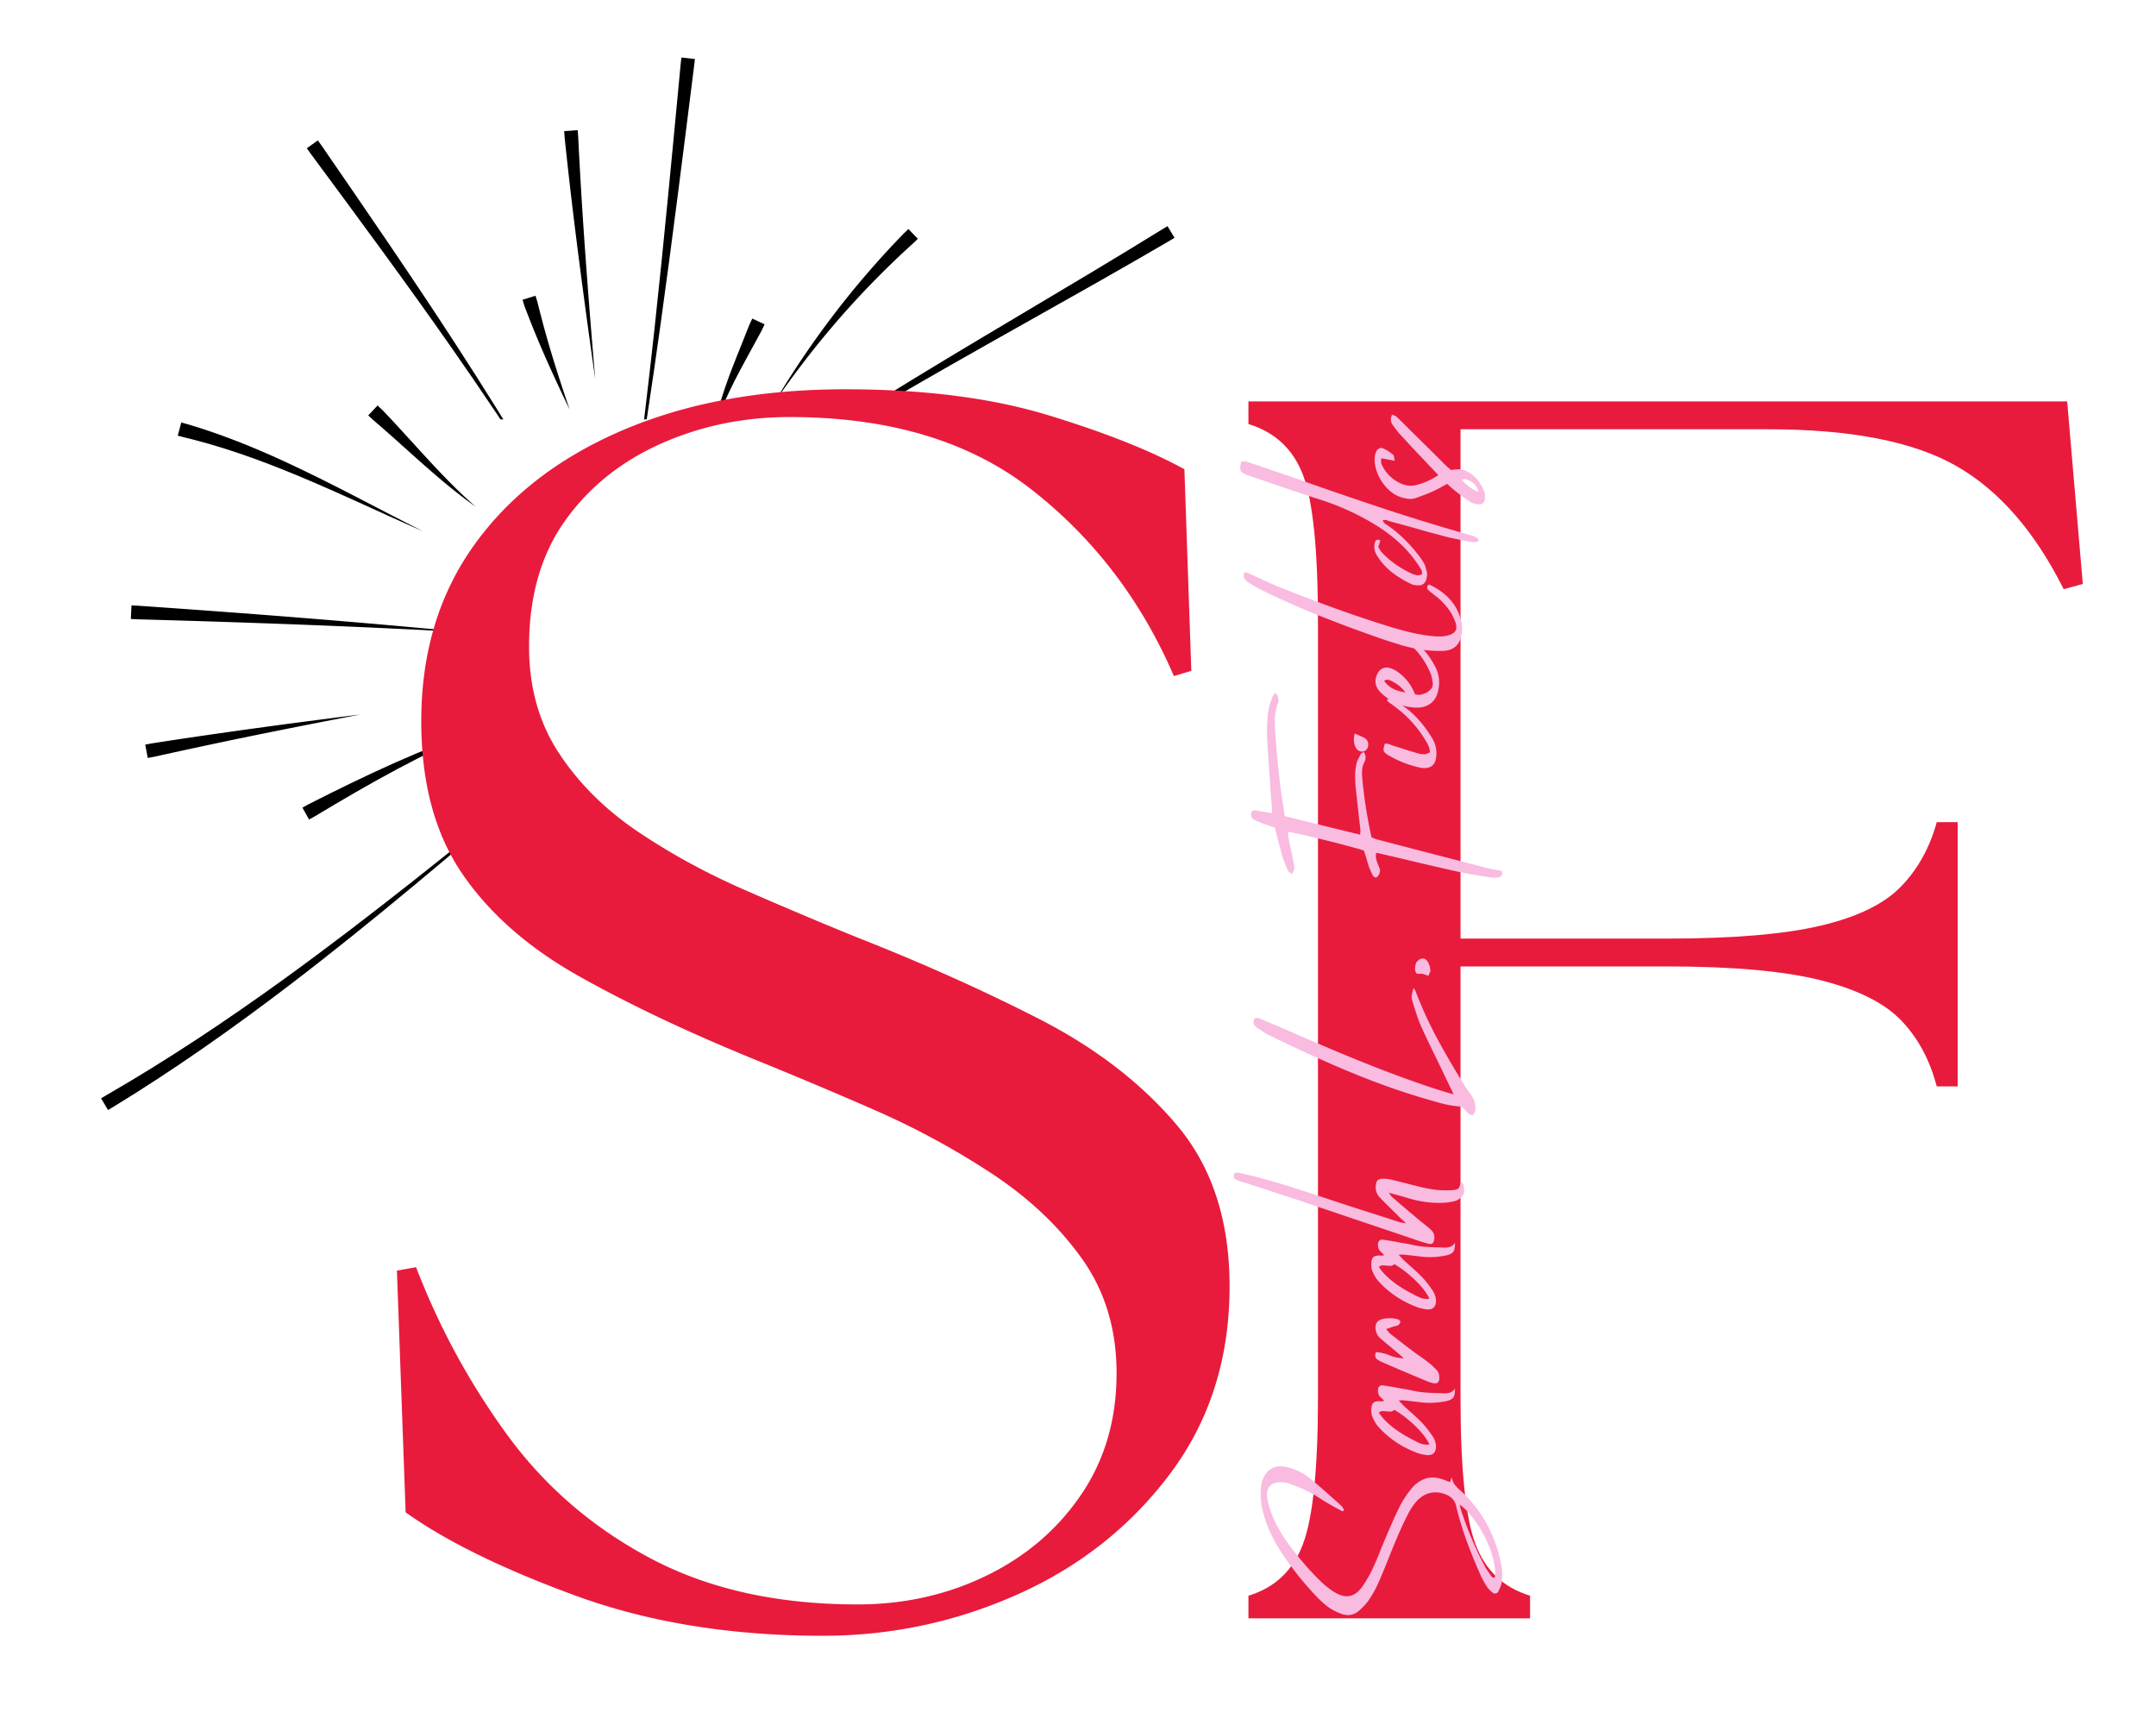 <svg xmlns="http://www.w3.org/2000/svg" width="500" viewBox="0 0 375 300" height="400" version="1.0"><defs><clipPath id="U"><path d="m47.684-6.035 182.73 40.723-43.633 195.785-182.73-40.727zm0 0"/></clipPath><clipPath id="a"><path d="M120 39h85v53h-85zm0 0"/></clipPath><clipPath id="c"><path d="m47.684-6.035 182.73 40.723-43.633 195.785-182.73-40.727zm0 0"/></clipPath><clipPath id="d"><path d="m47.684-6.035 182.73 40.723-43.633 195.785-182.73-40.727zm0 0"/></clipPath><clipPath id="e"><path d="M17 136h77v58H17zm0 0"/></clipPath><clipPath id="f"><path d="m47.684-6.035 182.73 40.723-43.633 195.785-182.73-40.727zm0 0"/></clipPath><clipPath id="g"><path d="m47.684-6.035 182.73 40.723-43.633 195.785-182.73-40.727zm0 0"/></clipPath><clipPath id="h"><path d="m47.684-6.035 182.73 40.723-43.633 195.785-182.73-40.727zm0 0"/></clipPath><clipPath id="i"><path d="M129 137h61v83h-61zm0 0"/></clipPath><clipPath id="j"><path d="m47.684-6.035 182.73 40.723-43.633 195.785-182.73-40.727zm0 0"/></clipPath><clipPath id="k"><path d="m47.684-6.035 182.73 40.723-43.633 195.785-182.73-40.727zm0 0"/></clipPath><clipPath id="l"><path d="m47.684-6.035 182.73 40.723-43.633 195.785-182.73-40.727zm0 0"/></clipPath><clipPath id="m"><path d="M53 24h41v60H53zm0 0"/></clipPath><clipPath id="n"><path d="m47.684-6.035 182.73 40.723-43.633 195.785-182.73-40.727zm0 0"/></clipPath><clipPath id="o"><path d="m47.684-6.035 182.73 40.723-43.633 195.785-182.73-40.727zm0 0"/></clipPath><clipPath id="p"><path d="m47.684-6.035 182.73 40.723-43.633 195.785-182.73-40.727zm0 0"/></clipPath><clipPath id="q"><path d="M110 10h11v78h-11zm0 0"/></clipPath><clipPath id="r"><path d="m47.684-6.035 182.73 40.723-43.633 195.785-182.73-40.727zm0 0"/></clipPath><clipPath id="s"><path d="m47.684-6.035 182.73 40.723-43.633 195.785-182.73-40.727zm0 0"/></clipPath><clipPath id="t"><path d="m47.684-6.035 182.73 40.723-43.633 195.785-182.73-40.727zm0 0"/></clipPath><clipPath id="u"><path d="M22 105h60v5H22zm0 0"/></clipPath><clipPath id="v"><path d="m47.684-6.035 182.73 40.723-43.633 195.785-182.73-40.727zm0 0"/></clipPath><clipPath id="w"><path d="m47.684-6.035 182.73 40.723-43.633 195.785-182.73-40.727zm0 0"/></clipPath><clipPath id="x"><path d="m47.684-6.035 182.73 40.723-43.633 195.785-182.73-40.727zm0 0"/></clipPath><clipPath id="y"><path d="M127 115h75v4h-75zm0 0"/></clipPath><clipPath id="z"><path d="m47.684-6.035 182.73 40.723-43.633 195.785-182.73-40.727zm0 0"/></clipPath><clipPath id="A"><path d="m47.684-6.035 182.73 40.723-43.633 195.785-182.73-40.727zm0 0"/></clipPath><clipPath id="B"><path d="m47.684-6.035 182.73 40.723-43.633 195.785-182.73-40.727zm0 0"/></clipPath><clipPath id="C"><path d="M106 131h6v79h-6zm0 0"/></clipPath><clipPath id="D"><path d="m47.684-6.035 182.73 40.723-43.633 195.785-182.73-40.727zm0 0"/></clipPath><clipPath id="E"><path d="m47.684-6.035 182.73 40.723-43.633 195.785-182.73-40.727zm0 0"/></clipPath><clipPath id="F"><path d="m47.684-6.035 182.73 40.723-43.633 195.785-182.73-40.727zm0 0"/></clipPath><clipPath id="G"><path d="M52 126h32v17H52zm0 0"/></clipPath><clipPath id="H"><path d="m47.684-6.035 182.73 40.723-43.633 195.785-182.73-40.727zm0 0"/></clipPath><clipPath id="I"><path d="m47.684-6.035 182.73 40.723-43.633 195.785-182.73-40.727zm0 0"/></clipPath><clipPath id="J"><path d="m47.684-6.035 182.73 40.723-43.633 195.785-182.73-40.727zm0 0"/></clipPath><clipPath id="K"><path d="M83 150h13v38H83zm0 0"/></clipPath><clipPath id="L"><path d="m47.684-6.035 182.73 40.723-43.633 195.785-182.73-40.727zm0 0"/></clipPath><clipPath id="M"><path d="m47.684-6.035 182.73 40.723-43.633 195.785-182.73-40.727zm0 0"/></clipPath><clipPath id="N"><path d="m47.684-6.035 182.73 40.723-43.633 195.785-182.73-40.727zm0 0"/></clipPath><clipPath id="O"><path d="M127 148h7v12h-7zm0 0"/></clipPath><clipPath id="P"><path d="m47.684-6.035 182.73 40.723-43.633 195.785-182.73-40.727zm0 0"/></clipPath><clipPath id="Q"><path d="m47.684-6.035 182.73 40.723-43.633 195.785-182.73-40.727zm0 0"/></clipPath><clipPath id="R"><path d="m47.684-6.035 182.73 40.723-43.633 195.785-182.73-40.727zm0 0"/></clipPath><clipPath id="S"><path d="M126 168h13v36h-13zm0 0"/></clipPath><clipPath id="T"><path d="m47.684-6.035 182.73 40.723-43.633 195.785-182.73-40.727zm0 0"/></clipPath><clipPath id="b"><path d="m47.684-6.035 182.73 40.723-43.633 195.785-182.73-40.727zm0 0"/></clipPath><clipPath id="V"><path d="m47.684-6.035 182.73 40.723-43.633 195.785-182.73-40.727zm0 0"/></clipPath><clipPath id="W"><path d="M148 135h19v16h-19zm0 0"/></clipPath><clipPath id="X"><path d="m47.684-6.035 182.73 40.723-43.633 195.785-182.73-40.727zm0 0"/></clipPath><clipPath id="Y"><path d="m47.684-6.035 182.73 40.723-43.633 195.785-182.73-40.727zm0 0"/></clipPath><clipPath id="Z"><path d="m47.684-6.035 182.73 40.723-43.633 195.785-182.73-40.727zm0 0"/></clipPath><clipPath id="aa"><path d="M156 132h31v13h-31zm0 0"/></clipPath><clipPath id="ab"><path d="m47.684-6.035 182.73 40.723-43.633 195.785-182.73-40.727zm0 0"/></clipPath><clipPath id="ac"><path d="m47.684-6.035 182.73 40.723-43.633 195.785-182.73-40.727zm0 0"/></clipPath><clipPath id="ad"><path d="m47.684-6.035 182.73 40.723-43.633 195.785-182.73-40.727zm0 0"/></clipPath><clipPath id="ae"><path d="M137 85h31v16h-31zm0 0"/></clipPath><clipPath id="af"><path d="m47.684-6.035 182.73 40.723-43.633 195.785-182.73-40.727zm0 0"/></clipPath><clipPath id="ag"><path d="m47.684-6.035 182.73 40.723-43.633 195.785-182.73-40.727zm0 0"/></clipPath><clipPath id="ah"><path d="m47.684-6.035 182.73 40.723-43.633 195.785-182.73-40.727zm0 0"/></clipPath><clipPath id="ai"><path d="M151 91h59v11h-59zm0 0"/></clipPath><clipPath id="aj"><path d="m47.684-6.035 182.73 40.723-43.633 195.785-182.73-40.727zm0 0"/></clipPath><clipPath id="ak"><path d="m47.684-6.035 182.73 40.723-43.633 195.785-182.73-40.727zm0 0"/></clipPath><clipPath id="al"><path d="m47.684-6.035 182.73 40.723-43.633 195.785-182.73-40.727zm0 0"/></clipPath><clipPath id="am"><path d="M123 55h10v21h-10zm0 0"/></clipPath><clipPath id="an"><path d="m47.684-6.035 182.73 40.723-43.633 195.785-182.73-40.727zm0 0"/></clipPath><clipPath id="ao"><path d="m47.684-6.035 182.73 40.723-43.633 195.785-182.73-40.727zm0 0"/></clipPath><clipPath id="ap"><path d="m47.684-6.035 182.73 40.723-43.633 195.785-182.73-40.727zm0 0"/></clipPath><clipPath id="aq"><path d="M134 39h26v32h-26zm0 0"/></clipPath><clipPath id="ar"><path d="m47.684-6.035 182.73 40.723-43.633 195.785-182.73-40.727zm0 0"/></clipPath><clipPath id="as"><path d="m47.684-6.035 182.73 40.723-43.633 195.785-182.73-40.727zm0 0"/></clipPath><clipPath id="at"><path d="m47.684-6.035 182.73 40.723-43.633 195.785-182.73-40.727zm0 0"/></clipPath><clipPath id="au"><path d="M90 51h10v21H90zm0 0"/></clipPath><clipPath id="av"><path d="m47.684-6.035 182.73 40.723-43.633 195.785-182.73-40.727zm0 0"/></clipPath><clipPath id="aw"><path d="m47.684-6.035 182.73 40.723-43.633 195.785-182.73-40.727zm0 0"/></clipPath><clipPath id="ax"><path d="m47.684-6.035 182.73 40.723-43.633 195.785-182.73-40.727zm0 0"/></clipPath><clipPath id="ay"><path d="M98 22h6v44h-6zm0 0"/></clipPath><clipPath id="az"><path d="m47.684-6.035 182.73 40.723-43.633 195.785-182.73-40.727zm0 0"/></clipPath><clipPath id="aA"><path d="m47.684-6.035 182.73 40.723-43.633 195.785-182.73-40.727zm0 0"/></clipPath><clipPath id="aB"><path d="m47.684-6.035 182.73 40.723-43.633 195.785-182.73-40.727zm0 0"/></clipPath><clipPath id="aC"><path d="M64 70h19v19H64zm0 0"/></clipPath><clipPath id="aD"><path d="m47.684-6.035 182.73 40.723-43.633 195.785-182.73-40.727zm0 0"/></clipPath><clipPath id="aE"><path d="m47.684-6.035 182.73 40.723-43.633 195.785-182.73-40.727zm0 0"/></clipPath><clipPath id="aF"><path d="m47.684-6.035 182.73 40.723-43.633 195.785-182.73-40.727zm0 0"/></clipPath><clipPath id="aG"><path d="M30 73h44v20H30zm0 0"/></clipPath><clipPath id="aH"><path d="m47.684-6.035 182.73 40.723-43.633 195.785-182.73-40.727zm0 0"/></clipPath><clipPath id="aI"><path d="m47.684-6.035 182.73 40.723-43.633 195.785-182.73-40.727zm0 0"/></clipPath><clipPath id="aJ"><path d="m47.684-6.035 182.73 40.723-43.633 195.785-182.73-40.727zm0 0"/></clipPath><clipPath id="aK"><path d="M25 124h38v8H25zm0 0"/></clipPath><clipPath id="aL"><path d="m47.684-6.035 182.73 40.723-43.633 195.785-182.73-40.727zm0 0"/></clipPath><clipPath id="aM"><path d="m47.684-6.035 182.73 40.723-43.633 195.785-182.73-40.727zm0 0"/></clipPath><clipPath id="aN"><path d="m47.684-6.035 182.73 40.723-43.633 195.785-182.73-40.727zm0 0"/></clipPath><clipPath id="aO"><path d="M83.18 72.941h287.785v212.856H83.18zm0 0"/></clipPath></defs><path fill="#fff" d="M-37.5-30h450v360h-450z"/><path fill="#fff" d="M-37.5-30h450v360h-450z"/><g clip-path="url(#a)"><g clip-path="url(#b)"><g clip-path="url(#c)"><g clip-path="url(#d)"><path d="M120.45 91.492c10.327-7.726 21.073-14.816 32.007-21.629 16.387-10.207 33.18-19.773 49.602-29.922l1.011-.609 1.22 2.023-1.017.61c-16.664 9.746-33.691 18.906-50.328 28.707-11.082 6.535-21.988 13.351-32.496 20.82zm0 0" fill-rule="evenodd"/></g></g></g></g><g clip-path="url(#e)"><g clip-path="url(#f)"><g clip-path="url(#g)"><g clip-path="url(#h)"><path d="M93.156 136.113c-13.953 11.89-28.113 24.008-42.86 35.254-9.87 7.528-19.995 14.66-30.495 21.078l-1.012.602-1.207-2.031 1.012-.602c10.601-6.117 20.851-12.95 30.86-20.184 15.01-10.855 29.464-22.597 43.702-34.117zm0 0" fill-rule="evenodd"/></g></g></g></g><g clip-path="url(#i)"><g clip-path="url(#j)"><g clip-path="url(#k)"><g clip-path="url(#l)"><path d="M129.695 137.11a4592.64 4592.64 0 0 1 17.805 24.015c13.793 18.727 27.48 37.52 41.254 56.254l.687.96-1.921 1.376-.688-.961c-13.324-19.055-26.562-38.168-39.906-57.211a4587.302 4587.302 0 0 0-17.23-24.434zm0 0" fill-rule="evenodd"/></g></g></g></g><g clip-path="url(#m)"><g clip-path="url(#n)"><g clip-path="url(#o)"><g clip-path="url(#p)"><path d="M93.809 83.352c-4.946-7.836-10.094-15.473-15.368-23.02-7.921-11.324-16.132-22.414-24.39-33.586l-.688-.96 1.922-1.372.688.961c7.882 11.457 15.715 22.832 23.25 34.434 5.02 7.722 9.906 15.539 14.586 23.543zm0 0" fill-rule="evenodd"/></g></g></g></g><g clip-path="url(#q)"><g clip-path="url(#r)"><g clip-path="url(#s)"><g clip-path="url(#t)"><path d="M110.172 87.344c1.39-10.153 2.594-20.281 3.695-30.422 1.653-15.215 3.07-30.442 4.52-45.742l.133-1.176 2.347.262-.133 1.171c-1.921 15.262-3.808 30.438-5.93 45.606-1.41 10.098-2.929 20.191-4.632 30.3zm0 0" fill-rule="evenodd"/></g></g></g></g><g clip-path="url(#u)"><g clip-path="url(#v)"><g clip-path="url(#w)"><g clip-path="url(#x)"><path d="M81.04 109.96a1801.22 1801.22 0 0 0-28.544-1.323c-9.516-.364-19.02-.668-28.559-.93l-1.18-.059.114-2.359 1.18.055c9.527.66 19.02 1.355 28.512 2.113 9.492.762 18.972 1.59 28.476 2.504zm0 0" fill-rule="evenodd"/></g></g></g></g><g clip-path="url(#y)"><g clip-path="url(#z)"><g clip-path="url(#A)"><g clip-path="url(#B)"><path d="M127.945 115.496c12.149.637 24.055 1.047 35.957 1.082 11.899.031 23.786-.316 35.899-1.187l1.176-.063.132 2.356-1.18.066c-12.179.473-24.113.43-36.05.008-11.906-.422-23.8-1.223-35.934-2.262zm0 0" fill-rule="evenodd"/></g></g></g></g><g clip-path="url(#C)"><g clip-path="url(#D)"><g clip-path="url(#E)"><g clip-path="url(#F)"><path d="M111.332 131.238c-1.184 10.348-1.855 20.582-2.215 30.805-.535 15.375-.351 30.71-.094 46.328l.004 1.18-2.363.004v-1.184c.215-15.64.504-31 1.512-46.375.668-10.223 1.656-20.445 3.156-30.758zm0 0" fill-rule="evenodd"/></g></g></g></g><g clip-path="url(#G)"><g clip-path="url(#H)"><g clip-path="url(#I)"><g clip-path="url(#J)"><path d="M83.84 126.664c-5.106 2.16-9.996 4.555-14.809 7.125-4.8 2.57-9.504 5.309-14.246 8.164l-1.031.574-1.149-2.066 1.032-.574c4.96-2.52 9.875-4.93 14.875-7.16 5-2.223 10.066-4.266 15.328-6.063zm0 0" fill-rule="evenodd"/></g></g></g></g><g clip-path="url(#K)"><g clip-path="url(#L)"><g clip-path="url(#M)"><g clip-path="url(#N)"><path d="M95.816 150.293c-2.12 6-3.898 11.894-5.46 17.855-1.56 5.95-2.895 11.954-4.141 18.176l-.27 1.153-2.297-.536.266-1.152c1.648-6.168 3.367-12.101 5.309-17.976 1.941-5.864 4.09-11.653 6.593-17.52zm0 0" fill-rule="evenodd"/></g></g></g></g><g clip-path="url(#O)"><g clip-path="url(#P)"><g clip-path="url(#Q)"><g clip-path="url(#R)"><path d="M127.559 148.172c1.097 1.77 1.765 2.863 2.332 3.789.988 1.629 1.586 2.652 3.418 5.726l.496 1.07-2.145.99-.496-1.071c-1.144-3.387-1.508-4.516-2.129-6.317a730.357 730.357 0 0 0-1.476-4.187zm0 0" fill-rule="evenodd"/></g></g></g></g><g clip-path="url(#S)"><g clip-path="url(#T)"><g clip-path="url(#U)"><g clip-path="url(#V)"><path d="M126.223 168.02a398.466 398.466 0 0 0 5.46 16.898 325.734 325.734 0 0 0 6.282 16.578l.41 1.11-2.215.82-.41-1.106a334.514 334.514 0 0 1-5.195-17.05c-1.57-5.7-3-11.43-4.332-17.25zm0 0" fill-rule="evenodd"/></g></g></g></g><g clip-path="url(#W)"><g clip-path="url(#X)"><g clip-path="url(#Y)"><g clip-path="url(#Z)"><path d="M148.031 135.148c3.621 2.457 7.176 4.918 10.664 7.512a158.603 158.603 0 0 1 6.871 5.403l.864.804-1.61 1.727-.867-.805a152.167 152.167 0 0 0-6.164-6.039c-3.18-2.945-6.437-5.773-9.758-8.602zm0 0" fill-rule="evenodd"/></g></g></g></g><g clip-path="url(#aa)"><g clip-path="url(#ab)"><g clip-path="url(#ac)"><g clip-path="url(#ad)"><path d="M156.176 132.582c9.328 3.184 12.719 4.488 17.508 6.055 2.89.945 6.28 1.972 11.8 3.57l1.121.371-.742 2.246-1.12-.375c-5.407-2.02-8.723-3.316-11.552-4.484-4.66-1.926-7.949-3.492-17.015-7.383zm0 0" fill-rule="evenodd"/></g></g></g></g><g clip-path="url(#ae)"><g clip-path="url(#af)"><g clip-path="url(#ag)"><g clip-path="url(#ah)"><path d="M137.59 100.398a915.358 915.358 0 0 1 14.043-7.554 648.429 648.429 0 0 1 14.215-7.266l1.078-.488.969 2.156-1.075.484a643.71 643.71 0 0 0-14.675 6.18 864.061 864.061 0 0 0-14.555 6.488zm0 0" fill-rule="evenodd"/></g></g></g></g><g clip-path="url(#ai)"><g clip-path="url(#aj)"><g clip-path="url(#ak)"><g clip-path="url(#al)"><path d="M151.45 101.46c13.26-2.308 26.48-3.753 39.624-6.089 5.594-.996 11.164-2.148 16.723-3.601l1.148-.274.551 2.297-1.148.273c-5.668 1.23-11.336 2.168-17.016 2.934-13.246 1.793-26.523 2.7-39.883 4.46zm0 0" fill-rule="evenodd"/></g></g></g></g><g clip-path="url(#am)"><g clip-path="url(#an)"><g clip-path="url(#ao)"><g clip-path="url(#ap)"><path d="M123.734 75.133c1.403-4.781 2.141-7.125 2.985-9.445.847-2.325 1.797-4.586 3.629-9.211l.5-1.075 2.14 1-.5 1.07c-2.363 4.364-3.57 6.489-4.683 8.688-1.11 2.184-2.118 4.418-4.07 8.973zm0 0" fill-rule="evenodd"/></g></g></g></g><g clip-path="url(#aq)"><g clip-path="url(#ar)"><g clip-path="url(#as)"><g clip-path="url(#at)"><path d="M134.668 70.031a160.91 160.91 0 0 1 10.355-15.324 155.725 155.725 0 0 1 12.13-14.059l.85-.82 1.638 1.7-.848.82a154.52 154.52 0 0 0-12.856 13.101 160.998 160.998 0 0 0-11.269 14.582zm0 0" fill-rule="evenodd"/></g></g></g></g><g clip-path="url(#au)"><g clip-path="url(#av)"><g clip-path="url(#aw)"><g clip-path="url(#ax)"><path d="M99.082 71.223a286.55 286.55 0 0 1-4.125-8.875 176.904 176.904 0 0 1-3.723-9.09l-.351-1.125 2.258-.7.347 1.126a175.9 175.9 0 0 0 2.578 9.382 279.2 279.2 0 0 0 3.016 9.282zm0 0" fill-rule="evenodd"/></g></g></g></g><g clip-path="url(#ay)"><g clip-path="url(#az)"><g clip-path="url(#aA)"><g clip-path="url(#aB)"><path d="M103.531 65.977c-1.183-8.391-2.332-16.762-3.379-25.16a836.635 836.635 0 0 1-1.937-16.829l-.086-1.18 2.351-.175.09 1.176c.274 5.628.61 11.246.993 16.87.578 8.438 1.257 16.86 1.968 25.298zm0 0" fill-rule="evenodd"/></g></g></g></g><g clip-path="url(#aC)"><g clip-path="url(#aD)"><g clip-path="url(#aE)"><g clip-path="url(#aF)"><path d="M82.734 88.125c-1.925-1.363-3.754-2.805-5.546-4.297-4.18-3.488-8.09-7.219-12.274-10.777l-.863-.809 1.62-1.719.86.805c3.809 3.969 7.328 8.078 11.14 11.977a86.968 86.968 0 0 0 5.063 4.82zm0 0" fill-rule="evenodd"/></g></g></g></g><g clip-path="url(#aG)"><g clip-path="url(#aH)"><g clip-path="url(#aI)"><g clip-path="url(#aJ)"><path d="M73.55 92.395c-8.16-3.586-16.269-7.508-24.59-10.825-5.523-2.195-11.128-4.12-16.898-5.504l-1.144-.3.61-2.282 1.14.305c5.785 1.707 11.367 3.957 16.852 6.484 8.148 3.754 16.058 8.102 24.03 12.122zm0 0" fill-rule="evenodd"/></g></g></g></g><g clip-path="url(#aK)"><g clip-path="url(#aL)"><g clip-path="url(#aM)"><g clip-path="url(#aN)"><path d="M62.66 124.266a1546.55 1546.55 0 0 0-17.933 3.53 1075.789 1075.789 0 0 0-17.868 3.806l-1.16.218-.437-2.32 1.16-.219c6.031-.941 12.058-1.812 18.105-2.644 6.043-.828 12.078-1.617 18.133-2.371zm0 0" fill-rule="evenodd"/></g></g></g></g><g clip-path="url(#aO)"><path fill="#fff" d="M83.18 72.941H370.87v212.856H83.18zm0 0"/></g><path d="M217.143 281.451v-3.937c4.633-1.406 7.805-4.426 9.516-9.063 1.719-4.632 2.578-13.097 2.578-25.39V108.2c0-12.488-.86-21-2.578-25.53-1.711-4.54-4.883-7.516-9.516-8.923v-3.937H359.55l2.72 31.75-3.329.906c-5.043-10.082-11.293-17.238-18.75-21.469-7.46-4.226-18.34-6.343-32.64-6.343h-53.516v88.578h35.969c11.488 0 20.406-.754 26.75-2.266 6.351-1.508 10.988-3.773 13.906-6.797 2.926-3.031 4.992-6.758 6.203-11.187h3.64v45.953h-3.64c-1.211-4.633-3.277-8.461-6.203-11.485-2.918-3.03-7.555-5.347-13.906-6.953-6.344-1.613-15.262-2.422-26.75-2.422h-35.97v74.985c0 12.293.852 20.758 2.563 25.39 1.72 4.637 4.895 7.657 9.532 9.063v3.937zm0 0" fill="#e81b3d"/><path d="M233.781 262.615a.953.953 0 0 1-.14.125c-.04.032-.083.07-.125.11l-1.22-.656c-.405-.227-.812-.457-1.218-.688a40.17 40.17 0 0 1-1.812-1.125 16.404 16.404 0 0 0-1.875-1.062c-.52-.27-1.055-.508-1.61-.72a53.157 53.157 0 0 0-1.656-.624 2.972 2.972 0 0 0-.813-.172c-.289-.02-.57-.031-.843-.031-.696.043-1.227.273-1.594.687-.375.418-.54.965-.5 1.64.031.356.09.712.172 1.063.074.344.164.684.265 1.016.293.969.668 1.902 1.125 2.797.45.898.95 1.762 1.5 2.594a52.952 52.952 0 0 0 3.047 3.968 47.46 47.46 0 0 0 3.422 3.672c.367.336.75.656 1.156.969.399.312.82.594 1.266.844 1.773 1.011 3.266.71 4.484-.907.356-.488.688-1 1-1.53.313-.532.606-1.071.875-1.626.407-.875.793-1.765 1.157-2.672.355-.914.726-1.82 1.109-2.718.398-.946.805-1.891 1.219-2.829a69.65 69.65 0 0 1 1.297-2.765 17.398 17.398 0 0 1 1.922-2.953c.742-.946 1.617-1.578 2.625-1.89 1.011-.313 2.156-.196 3.437.343.102.043.219.09.344.14.125.043.265.094.422.157.039-.157.082-.297.125-.422.05-.125.097-.274.14-.453.094.492.258.906.5 1.25.25.336.547.648.89.937 1.97 1.774 3.552 3.774 4.75 6 1.208 2.219 2.048 4.633 2.517 7.235.093.449.14.906.14 1.375 0 .468-.027.93-.078 1.375a2.744 2.744 0 0 1-.219.875c-.125.293-.25.574-.375.843a.663.663 0 0 1-.5.344.64.64 0 0 1-.547-.203 5.325 5.325 0 0 1-.625-.594 3.84 3.84 0 0 1-.484-.656c-.23-.383-.45-.77-.656-1.156a15.37 15.37 0 0 1-.531-1.172 83.671 83.671 0 0 1-2.266-5.64 54.756 54.756 0 0 1-1.734-5.829c-.118-.469-.305-.848-.563-1.14-.25-.29-.59-.54-1.016-.75-.968-.426-1.898-.551-2.796-.376-.895.168-1.704.633-2.422 1.391-.625.7-1.141 1.461-1.547 2.281a43.148 43.148 0 0 0-1.14 2.344c-.364.793-.712 1.594-1.048 2.406a119.629 119.629 0 0 0-1.36 3.344A156.451 156.451 0 0 1 240 274.71c-.238.555-.5 1.106-.781 1.656a14.693 14.693 0 0 1-.938 1.594 7.95 7.95 0 0 1-.828 1.11c-.32.343-.648.671-.984.984-.938.832-1.989 1.035-3.157.61a9.477 9.477 0 0 1-1.125-.485 7.217 7.217 0 0 1-1.062-.625c-.406-.293-.797-.61-1.172-.953a23.117 23.117 0 0 1-1.125-1.11 55.003 55.003 0 0 1-5.984-7.562 26.415 26.415 0 0 1-1.938-3.5 21.078 21.078 0 0 1-1.297-3.781 10.177 10.177 0 0 1-.312-2.063c-.04-.687-.024-1.379.047-2.078.023-.219.054-.414.093-.594.313-1.187.871-2.015 1.672-2.484.793-.477 1.782-.55 2.969-.219.68.188 1.336.434 1.969.735.625.304 1.203.68 1.734 1.125.95.761 1.883 1.554 2.797 2.375.918.812 1.84 1.636 2.766 2.468.086.094.164.211.234.344.063.125.133.246.203.36zM260 274.335c.113-.657.082-1.438-.094-2.345a15.952 15.952 0 0 0-.844-2.875 20.07 20.07 0 0 0-1.421-2.953 19.51 19.51 0 0 0-1.813-2.625c-.637-.789-1.289-1.41-1.953-1.86.039.18.078.33.11.454.03.125.062.246.093.36.55 1.699 1.176 3.382 1.875 5.046a58.481 58.481 0 0 0 2.297 4.844c.156.293.332.578.531.86.207.28.399.558.578.828.063.085.145.168.25.25.102.074.235.078.39.015zM243.734 241.49c.617.085 1.227.195 1.828.328.606.136 1.211.242 1.813.312a29.55 29.55 0 0 0 1.984.125c.676.023 1.336.043 1.985.063.332 0 .648-.055.953-.172.312-.125.566-.344.765-.657.02.72-.074 1.23-.28 1.532-.2.304-.622.523-1.266.656a13.572 13.572 0 0 1-4.141.234c-.563-.07-1.125-.14-1.688-.203a35.669 35.669 0 0 0-1.671-.172.838.838 0 0 0-.313 0 2.259 2.259 0 0 1-.437.032c.21.21.386.39.53.546.15.157.29.305.423.438.511.469 1.027.934 1.547 1.39.511.461 1.015.938 1.515 1.438.336.356.652.727.953 1.11.305.374.59.765.86 1.171.218.293.386.61.5.953.117.336.172.68.172 1.032-.04.968-.524 1.441-1.454 1.422a8.125 8.125 0 0 1-1.515-.282 18.017 18.017 0 0 1-3.719-1.812 16.366 16.366 0 0 1-3.172-2.656 4.359 4.359 0 0 1-.656-.844 5.95 5.95 0 0 1-.484-.938 2.224 2.224 0 0 1-.22-.734c-.038-.27-.05-.531-.03-.781.03-.563.18-.93.437-1.11.25-.187.68-.254 1.281-.203a1.647 1.647 0 0 0 .516-.078 4.077 4.077 0 0 0-.375-.39l-.344-.344c-.258-.29-.379-.672-.36-1.141.044-.602.337-.875.876-.812.531.074 1.062.156 1.594.25.53.085 1.062.183 1.593.296zm4.89 9.718c-.288-.644-.757-1.344-1.405-2.094a18.45 18.45 0 0 0-2.235-2.171 17.962 17.962 0 0 0-2.453-1.75c-.25.218-.531.32-.844.296a28.43 28.43 0 0 1-.953-.078 1.213 1.213 0 0 0-.906.25c.48.782 1.227 1.586 2.234 2.407 1.012.812 2.2 1.57 3.563 2.265.45.25.914.48 1.39.688.47.199 1.008.261 1.61.187zM240.469 229.404c.949-.227 1.859-.207 2.734.062a.837.837 0 0 1 .25.172c.105.094.148.164.125.203-.05.274-.176.477-.375.61-.113.062-.25.117-.406.156-.156.03-.313.07-.469.11-.176.062-.363.132-.562.202-.208.063-.438.14-.688.235.156.156.293.308.406.453.117.148.242.277.375.39.606.47 1.211.938 1.813 1.407.605.468 1.226.945 1.86 1.421.468.356.96.711 1.468 1.063.5.344.996.71 1.484 1.094.25.18.485.375.703.593l.641.641c.363.367.535.84.516 1.422 0 .758-.36 1.062-1.078.906a7.184 7.184 0 0 1-1.313-.437c-1.238-.524-2.469-1.035-3.687-1.547a311.838 311.838 0 0 1-3.657-1.578 8.7 8.7 0 0 1-.5-.22 4.336 4.336 0 0 1-.437-.265c-.477-.257-.594-.707-.344-1.343a7.328 7.328 0 0 1 2.344.546 7.27 7.27 0 0 0 2.5.532c-.219-.196-.406-.364-.563-.5a6.77 6.77 0 0 1-.406-.375 168.27 168.27 0 0 1-1.547-1.282 63.62 63.62 0 0 1-1.515-1.28 2.318 2.318 0 0 1-.875-1.704c-.094-.926.308-1.488 1.203-1.687zM243.734 216.147c.617.086 1.227.195 1.828.328.606.137 1.211.242 1.813.313a29.55 29.55 0 0 0 1.984.125c.676.023 1.336.043 1.985.062.332 0 .648-.054.953-.172.312-.125.566-.343.765-.656.02.719-.074 1.23-.28 1.531-.2.305-.622.524-1.266.657a13.572 13.572 0 0 1-4.141.234c-.563-.07-1.125-.14-1.688-.203a35.669 35.669 0 0 0-1.671-.172.838.838 0 0 0-.313 0 2.259 2.259 0 0 1-.437.031c.21.211.386.39.53.547.15.156.29.305.423.438.511.468 1.027.933 1.547 1.39.511.461 1.015.938 1.515 1.438.336.355.652.726.953 1.11.305.374.59.765.86 1.171.218.293.386.61.5.953.117.336.172.68.172 1.031-.04.97-.524 1.442-1.454 1.422a8.125 8.125 0 0 1-1.515-.281 18.017 18.017 0 0 1-3.719-1.813 16.366 16.366 0 0 1-3.172-2.656 4.359 4.359 0 0 1-.656-.844 5.95 5.95 0 0 1-.484-.937 2.224 2.224 0 0 1-.22-.734c-.038-.27-.05-.532-.03-.782.03-.562.18-.93.437-1.109.25-.188.68-.254 1.281-.203a1.647 1.647 0 0 0 .516-.078 4.077 4.077 0 0 0-.375-.39l-.344-.345c-.258-.289-.379-.672-.36-1.14.044-.602.337-.875.876-.813.531.074 1.062.156 1.594.25.53.086 1.062.184 1.593.297zm4.89 9.719c-.288-.645-.757-1.344-1.405-2.094a18.45 18.45 0 0 0-2.235-2.172 17.962 17.962 0 0 0-2.453-1.75c-.25.219-.531.32-.844.297a28.43 28.43 0 0 1-.953-.078 1.213 1.213 0 0 0-.906.25c.48.781 1.227 1.586 2.234 2.406 1.012.813 2.2 1.57 3.563 2.266.45.25.914.48 1.39.687.47.2 1.008.262 1.61.188zm0 0" fill="#f9bbe0"/><path d="M214.687 204.124c.23-.157.45-.211.657-.172.199.031.398.07.593.11a85.893 85.893 0 0 1 3.532.874c2.492.68 4.96 1.422 7.406 2.235 2.45.804 4.887 1.605 7.312 2.406 1.543.5 3.086.996 4.625 1.484 1.532.492 3.063.985 4.594 1.485.137.043.293.074.469.093.18.024.414.07.703.141-.27-.27-.5-.488-.687-.656-.188-.164-.36-.328-.516-.485a338.892 338.892 0 0 0-1.688-1.672 83.452 83.452 0 0 1-1.656-1.671c-.582-.602-.828-1.32-.734-2.157.043-.425.156-.722.344-.89.18-.164.48-.25.906-.25.531 0 1.039.058 1.515.172.743.18 1.47.359 2.188.546.719.18 1.45.368 2.187.563.805.2 1.621.371 2.454.516.835.148 1.671.218 2.515.218h.563c.187 0 .375-.007.562-.03.582-.04.953-.134 1.11-.282.156-.145.312-.52.468-1.125.27.156.426.355.469.594.04.23.07.46.094.687.031.625-.184 1.117-.64 1.469a2.462 2.462 0 0 1-.454.328 1.64 1.64 0 0 1-.516.219 10.33 10.33 0 0 1-1.78.297c-2.083.117-4.161-.141-6.235-.766-.531-.156-1.078-.313-1.64-.469-.563-.156-1.18-.328-1.86-.515.156.21.277.375.36.5.085.117.167.21.25.28a236.42 236.42 0 0 0 3.702 3.157c.469.406.953.809 1.453 1.203.493.387.97.781 1.438 1.188.637.52.86 1.18.672 1.984-.102.5-.406.692-.906.578a5.804 5.804 0 0 1-.657-.172 26.825 26.825 0 0 1-.687-.203c-3.563-1.21-7.125-2.41-10.688-3.61-3.57-1.206-7.144-2.413-10.718-3.624-1.5-.488-3-.977-4.5-1.469a621.18 621.18 0 0 0-4.547-1.484c-.27-.07-.536-.149-.797-.235a15.151 15.151 0 0 1-.797-.312c-.29-.094-.457-.238-.5-.438-.04-.195-.02-.41.062-.64zM249.094 189.18c.543.18 1.109.36 1.703.547.594.18 1.27.375 2.031.594a32.21 32.21 0 0 0-.453-.969c-.125-.25-.246-.492-.36-.734a637.183 637.183 0 0 0-2.359-4.906c-.8-1.625-1.582-3.266-2.344-4.922a24.855 24.855 0 0 1-.843-2.14c-.25-.727-.485-1.462-.703-2.204-.188-.539-.258-.969-.22-1.281.032-.313.137-.75.313-1.313.094.094.168.184.219.266a.97.97 0 0 1 .125.234 69.68 69.68 0 0 0 3.906 8.516 158.7 158.7 0 0 0 4.735 8.078c.289.45.597.887.922 1.313.332.43.578.902.734 1.422.101.449.144.906.125 1.375a1.08 1.08 0 0 1-.188.453c-.093.144-.18.297-.25.453-.355-.043-.636-.168-.843-.375-.2-.2-.387-.399-.563-.594a1.328 1.328 0 0 0-.453-.406 1.532 1.532 0 0 0-.594-.172 17.809 17.809 0 0 1-3.093-.547c-1.008-.281-2.02-.566-3.032-.86-3.3-.988-6.547-2.1-9.734-3.343a176.988 176.988 0 0 1-9.484-4.031c-1.282-.563-2.54-1.14-3.782-1.735a298.492 298.492 0 0 1-3.718-1.797 14.86 14.86 0 0 1-1.157-.656 41.894 41.894 0 0 1-1.11-.734c-.6-.395-.75-.922-.437-1.578.344-.114.664-.11.954.015l.843.36a353.64 353.64 0 0 1 5.297 2.265 450.41 450.41 0 0 0 5.297 2.282 331.4 331.4 0 0 0 9.172 3.75c3.086 1.199 6.2 2.324 9.344 3.375zM246.203 167.786c.063-.29.211-.536.438-.735.218-.207.464-.32.734-.344.25-.02.465.043.64.188.18.148.313.32.407.516.219.449.34.875.36 1.28a.69.69 0 0 1-.095.485c-.093.168-.171.34-.234.516a7.294 7.294 0 0 1-.594-.188 2.133 2.133 0 0 0-.938-.156 5.656 5.656 0 0 1-.452.016c-.227-.25-.344-.508-.344-.782 0-.27.027-.535.078-.796zM236.672 131.161c.023-.094.09-.16.203-.203a.917.917 0 0 0 .328-.203c.211.367.313.695.313.984 0 .293-.067.559-.204.797-.226.45-.359.902-.39 1.36-.031.449-.024.906.015 1.374.313 3.461.856 6.915 1.625 10.36.2.074.387.152.563.234.18.074.371.133.578.172 3.168.836 6.34 1.664 9.516 2.484 3.164.813 6.343 1.637 9.53 2.47.384.085.782.167 1.188.25.414.073.848.155 1.297.25 0 .093.016.187.047.28.04.086.05.172.031.266a2.955 2.955 0 0 1-.218.297.465.465 0 0 1-.297.203 7.562 7.562 0 0 1-.75.094 2.801 2.801 0 0 1-.75-.031 257.706 257.706 0 0 1-3.031-.485 48.259 48.259 0 0 1-3.032-.594c-2.18-.488-4.347-.988-6.515-1.5a661.103 661.103 0 0 0-6.516-1.53 2.546 2.546 0 0 0-.36-.095c-.132-.02-.296-.039-.484-.062-.082.398-.07.781.032 1.156.093.367.218.719.375 1.063.093.199.171.414.234.64.055.22.031.446-.063.672-.039.137-.109.274-.203.406a.972.972 0 0 1-.297.297.387.387 0 0 1-.421-.062 1.412 1.412 0 0 1-.297-.375c-.133-.27-.254-.531-.36-.781a15.065 15.065 0 0 1-.312-.766c-.133-.445-.266-.89-.39-1.328-.134-.438-.27-.867-.407-1.297-.188-.094-.602-.227-1.25-.406-.656-.176-1.442-.39-2.36-.64a93.73 93.73 0 0 0-2.89-.735c-1.008-.25-1.977-.485-2.906-.703a66.165 66.165 0 0 0-2.422-.547c-.688-.133-1.145-.211-1.375-.235v.36c0 .117.011.23.031.343.137.813.293 1.625.469 2.438.168.805.328 1.594.484 2.375.063.293.102.512.11.656a.994.994 0 0 1-.079.453c-.07.157-.187.399-.343.72a1.334 1.334 0 0 0-.36-.282.952.952 0 0 1-.312-.297l-.516-1.188a15.258 15.258 0 0 1-.453-1.234 52.15 52.15 0 0 1-.5-1.828c-.164-.625-.328-1.25-.484-1.875-.063-.227-.118-.453-.172-.672a17.49 17.49 0 0 1-.188-.75 17.283 17.283 0 0 1-1.078-.344 32.045 32.045 0 0 1-1.078-.39c-.25-.094-.488-.188-.719-.282-.238-.101-.472-.21-.703-.328-.332-.156-.52-.437-.562-.843-.02-.239.03-.43.156-.579.117-.144.289-.218.516-.218.199.023.402.047.609.078.2.031.398.074.594.125.273.043.547.09.828.14.281.043.59.094.922.157.023-.52.011-1.016-.032-1.485-.039-.468-.082-.925-.125-1.375-.113-1.789-.234-3.578-.359-5.359a307.55 307.55 0 0 1-.328-5.375c-.02-.676-.008-1.344.031-2 .031-.664.09-1.336.172-2.016.055-.445.152-.89.297-1.328.148-.437.297-.867.453-1.297a.688.688 0 0 1 .188-.312c.093-.102.199-.242.312-.422.117.156.219.289.313.39.085.106.125.212.125.313.042.156.078.336.109.531a.914.914 0 0 1-.078.516 9.746 9.746 0 0 0-.563 3.812c.063 1.274.153 2.54.266 3.797.086 1.188.187 2.368.312 3.532.125 1.168.258 2.336.391 3.5.117.855.242 1.699.375 2.53.137.825.258 1.673.36 2.548 2.21.543 4.398 1.086 6.562 1.625 2.156.531 4.351 1.07 6.578 1.61 0-.157.012-.306.031-.454a1.274 1.274 0 0 0 0-.422c-.133-1.207-.27-2.422-.406-3.64-.133-1.227-.27-2.458-.406-3.688a23.245 23.245 0 0 1-.094-2.078c0-.688.078-1.375.234-2.063.063-.289.168-.57.313-.843.148-.27.289-.54.422-.813zm0 0" fill="#f9bbe0"/><path d="M241.219 121.607c.136 0 .261-.007.375-.03a.385.385 0 0 1 .265 0c.242.105.492.218.75.343.262.125.516.266.766.422a14.806 14.806 0 0 1 3.125 2.562c.918.992 1.734 2.07 2.453 3.235.656 1.011.95 2.074.875 3.187-.082 1.688-.945 2.426-2.594 2.219-.218-.043-.414-.086-.593-.125-.946-.23-1.86-.52-2.735-.875a20.942 20.942 0 0 1-2.515-1.25c-.426-.25-.665-.492-.72-.734-.062-.25.009-.657.204-1.22.25-.038.496-.015.734.079.23.086.469.172.719.266.7.218 1.402.445 2.11.671.699.22 1.406.434 2.124.641.43.137.836.195 1.22.172a.96.96 0 0 0 .468-.125c.156-.082.312-.145.469-.188a2.984 2.984 0 0 0-.282-1.187 9.466 9.466 0 0 0-.562-1.031 20.967 20.967 0 0 0-2.453-3.235 20.02 20.02 0 0 0-3.063-2.687 3.932 3.932 0 0 0-.61-.438c-.237-.133-.413-.36-.53-.672zm-3.5 7.063c.218.293.304.633.25 1.016-.051.375-.223.667-.516.875-.25.156-.535.195-.86.109a1.147 1.147 0 0 1-.734-.578 2.72 2.72 0 0 1-.36-1.219 4.115 4.115 0 0 1 .126-1.312l.86.375c.261.117.515.234.765.359.156.074.312.2.469.375zm0 0" fill="#f9bbe0"/><path d="M244.453 111.243s.023-.094.063-.281c.117.03.242.046.375.046.136 0 .257.024.359.063.25.156.508.32.766.484.261.168.5.356.718.563a13.44 13.44 0 0 1 3.032 4.11c.312.667.488 1.355.53 2.062.052.71-.027 1.422-.234 2.14-.238.899-.707 1.575-1.406 2.032-.695.457-1.562.656-2.594.593-1.164-.074-2.234-.328-3.203-.765a9.3 9.3 0 0 1-2.656-1.797c-1.008-.969-1.223-2.067-.64-3.297.23-.488.57-.816 1.015-.984.45-.176.945-.149 1.484.078.313.117.61.265.891.453.281.187.543.387.781.594 1.063.918 1.86 2.058 2.39 3.421.43.094.813.102 1.157.016.336-.094.649-.219.938-.375a2.65 2.65 0 0 0 .78-.703c.18-.27.243-.598.188-.984-.039-.313-.097-.633-.171-.97a4.974 4.974 0 0 0-.329-.952 14.079 14.079 0 0 0-1.5-2.594 12.63 12.63 0 0 0-2.093-2.25 5.777 5.777 0 0 1-.328-.36 4.49 4.49 0 0 0-.313-.343zm-3.703 7.172c.398.554.883.992 1.453 1.312.574.313 1.324.547 2.25.703a5.92 5.92 0 0 0-1.11-1.172 7.387 7.387 0 0 0-1.359-.843 1.764 1.764 0 0 0-.578-.188c-.219-.039-.437.024-.656.188zm0 0" fill="#f9bbe0"/><path d="M241.922 109.048c1.187.367 2.383.687 3.578.968 1.187.282 2.398.485 3.625.61.492.055.973.074 1.453.062a5.43 5.43 0 0 0 1.438-.218c.562-.188.937-.438 1.125-.75.195-.313.218-.758.062-1.344a9.3 9.3 0 0 0-.312-.781 22.947 22.947 0 0 0-.36-.766 11.544 11.544 0 0 0-2.969-3.297c-.175-.133-.359-.273-.546-.422a4.747 4.747 0 0 1-.532-.453c-.312-.289-.332-.601-.062-.937a.63.63 0 0 1 .172-.047c1.5.68 2.738 1.578 3.718 2.703.989 1.125 1.645 2.527 1.97 4.203.038.293.054.594.046.906a4.566 4.566 0 0 1-.125.906c-.312 1.73-1.309 2.66-2.984 2.797a22.861 22.861 0 0 1-3.375-.125 27.54 27.54 0 0 1-4.141-.875 100.822 100.822 0 0 1-4.031-1.312 246.44 246.44 0 0 1-10.219-3.813 138.25 138.25 0 0 1-9.984-4.437 20.442 20.442 0 0 1-2.391-1.39 1.757 1.757 0 0 1-.656-.688c-.145-.282-.14-.617.015-1.016.094.024.188.031.282.031.086 0 .152.012.203.032 1.011.449 2.015.906 3.015 1.375.993.468 2 .906 3.032 1.312a330.699 330.699 0 0 0 9.422 3.578c3.148 1.137 6.324 2.2 9.53 3.188zm0 0" fill="#f9bbe0"/><path d="M215.906 80.273c.45-.062.856-.023 1.219.11.355.136.71.257 1.062.359 2.95.992 5.856 1.992 8.72 3a750.083 750.083 0 0 0 14.359 4.906 360.299 360.299 0 0 0 14.484 4.422c.406.106.773.25 1.11.438.093.043.16.109.202.203.051.086.11.183.172.297-.273.199-.539.293-.797.28-.25-.007-.5-.034-.75-.077-.78-.157-1.578-.313-2.39-.47a29.376 29.376 0 0 1-2.422-.577c-1.457-.375-2.91-.77-4.36-1.188a223.415 223.415 0 0 0-4.359-1.203 5.373 5.373 0 0 1-.797-.25 1.409 1.409 0 0 0-.843-.047c.085.313.242.532.468.657.219.125.434.265.64.421a22.62 22.62 0 0 1 2.86 2.438 28.045 28.045 0 0 1 2.453 2.844c.274.355.516.726.735 1.11.21.386.344.792.406 1.218.055.125.09.25.11.375.023.125.03.258.03.39-.038.739-.234 1.266-.577 1.579-.352.312-.926.378-1.72.203-.038 0-.085-.008-.14-.016a.676.676 0 0 1-.156-.047 18.218 18.218 0 0 1-3.406-2.031 11.267 11.267 0 0 1-2.688-2.953c-.488-.758-.613-1.547-.375-2.36.137-.445.445-.554.922-.328l-.156.563c-.063.187-.125.39-.188.61.094.155.196.323.297.5.094.167.211.32.344.452a15.61 15.61 0 0 0 2.39 2.063 18.313 18.313 0 0 0 2.72 1.562c.292.137.585.235.874.297.293.055.621 0 .985-.156 0-.113-.004-.234-.016-.36a.85.85 0 0 0-.094-.343 9.518 9.518 0 0 0-.906-1.422 20.88 20.88 0 0 0-3.516-3.86 27.742 27.742 0 0 0-4.25-3 42.14 42.14 0 0 0-4.234-2.187 41.95 41.95 0 0 0-4.453-1.719 336.943 336.943 0 0 1-5.906-1.953l-5.875-2.015c-.227-.07-.453-.145-.672-.22a15.815 15.815 0 0 0-.64-.218c-.583-.25-.923-.504-1.016-.766-.102-.257-.055-.77.14-1.53zM242.266 73.941c-.407-.55-.454-1.156-.141-1.813.137.043.262.086.375.125.105.032.203.079.297.141a5 5 0 0 1 .562.516c.168.18.352.355.547.531a523.317 523.317 0 0 0 3.61 3.578 517.304 517.304 0 0 1 3.593 3.563c.196.199.399.398.61.593.218.188.43.371.64.547.157 0 .297-.008.422-.031.125-.02.25-.031.375-.031a2.974 2.974 0 0 1 1.578.14c.5.18.961.446 1.39.797.384.313.724.668 1.017 1.063.289.398.546.808.765 1.234.313.531.438 1.125.375 1.781-.094.782-.5 1.125-1.219 1.032a3.384 3.384 0 0 1-.734-.157 2.992 2.992 0 0 1-.703-.312c-.45-.313-.902-.633-1.36-.969a32.1 32.1 0 0 1-1.343-1.047c-.2-.156-.399-.32-.594-.5a58.74 58.74 0 0 1-.61-.578c-.429.23-.855.465-1.28.703-.43.23-.852.446-1.282.64-.469.212-.937.403-1.406.579-.477.18-.961.355-1.453.531-.446.156-.899.211-1.36.156a6.223 6.223 0 0 1-1.359-.312c-.852-.29-1.633-.813-2.344-1.563a8.344 8.344 0 0 1-1.64-2.562c-.395-.957-.551-1.883-.47-2.781.024-.383.11-.735.267-1.047a1.05 1.05 0 0 1 .53-.516c.231-.101.481-.086.75.047a8.324 8.324 0 0 1 1.657 1.078c.094.094.148.23.156.406.012.18.047.391.11.641a36.992 36.992 0 0 0-1.203-.234c-.364-.07-.75-.14-1.157-.203 0 .199-.004.37-.015.515-.008.149.007.29.047.422.636 1.461 1.664 2.559 3.078 3.297.492.25.996.418 1.515.5a3.884 3.884 0 0 0 1.61-.125 12.949 12.949 0 0 0 1.89-.672c.606-.27 1.211-.61 1.813-1.016l-.578-.609a14.708 14.708 0 0 0-.532-.562c-.894-.946-1.789-1.895-2.687-2.844a200.97 200.97 0 0 1-2.672-2.875 6.944 6.944 0 0 1-.734-.86c-.227-.3-.461-.613-.703-.937zm13.484 9.734c-.2-.113-.418-.21-.656-.297-.23-.093-.516-.07-.86.063.446.469.899.887 1.36 1.25.468.355.984.648 1.547.875-.075-.445-.235-.82-.485-1.125a2.88 2.88 0 0 0-.906-.766zm0 0" fill="#f9bbe0"/><path d="M143.116 284.483c-15.93 0-30.243-2.32-42.938-6.953-12.7-4.645-22.574-9.485-29.625-14.516l-1.516-42.031 3.329-.61c4.03 10.48 9.32 20.211 15.875 29.188 6.55 8.969 14.863 16.125 24.937 21.469 10.082 5.336 22.078 8 35.984 8 8.063 0 15.52-1.66 22.375-4.985 6.852-3.32 12.344-8.004 16.47-14.047 4.132-6.05 6.202-13.109 6.202-21.172 0-7.664-2.015-14.316-6.047-19.953-4.03-5.644-9.273-10.582-15.718-14.812a136.67 136.67 0 0 0-20.407-11.047 833.383 833.383 0 0 0-20.421-8.61c-11.887-4.843-22.215-9.734-30.985-14.671-8.773-4.938-15.527-10.88-20.265-17.828-4.73-6.957-7.094-15.782-7.094-26.47 0-11.882 3.07-22.109 9.219-30.671 6.144-8.57 14.757-15.223 25.843-19.953 11.094-4.738 23.992-7.11 38.703-7.11 13.707 0 25.5 1.512 35.375 4.532 9.875 3.023 17.739 6.148 23.594 9.375l1.203 35.062-3.031.906c-5.637-13.093-13.852-23.875-24.64-32.343-10.782-8.469-24.84-12.703-42.172-12.703-8.063 0-15.575 1.562-22.532 4.687-6.949 3.125-12.492 7.61-16.625 13.453-4.125 5.844-6.187 13.102-6.187 21.766 0 7.062 1.71 13.215 5.14 18.453 3.426 5.242 7.957 9.777 13.594 13.61 5.645 3.824 11.79 7.199 18.438 10.124a802.407 802.407 0 0 0 19.656 8.313c11.289 4.43 21.875 9.164 31.75 14.203 9.875 5.043 17.883 11.195 24.031 18.453 6.156 7.25 9.235 16.621 9.235 28.11 0 12.5-3.43 23.34-10.282 32.515-6.855 9.168-15.68 16.172-26.468 21.016-10.782 4.832-22.118 7.25-34 7.25zm0 0" fill="#e81b3d"/></svg>
